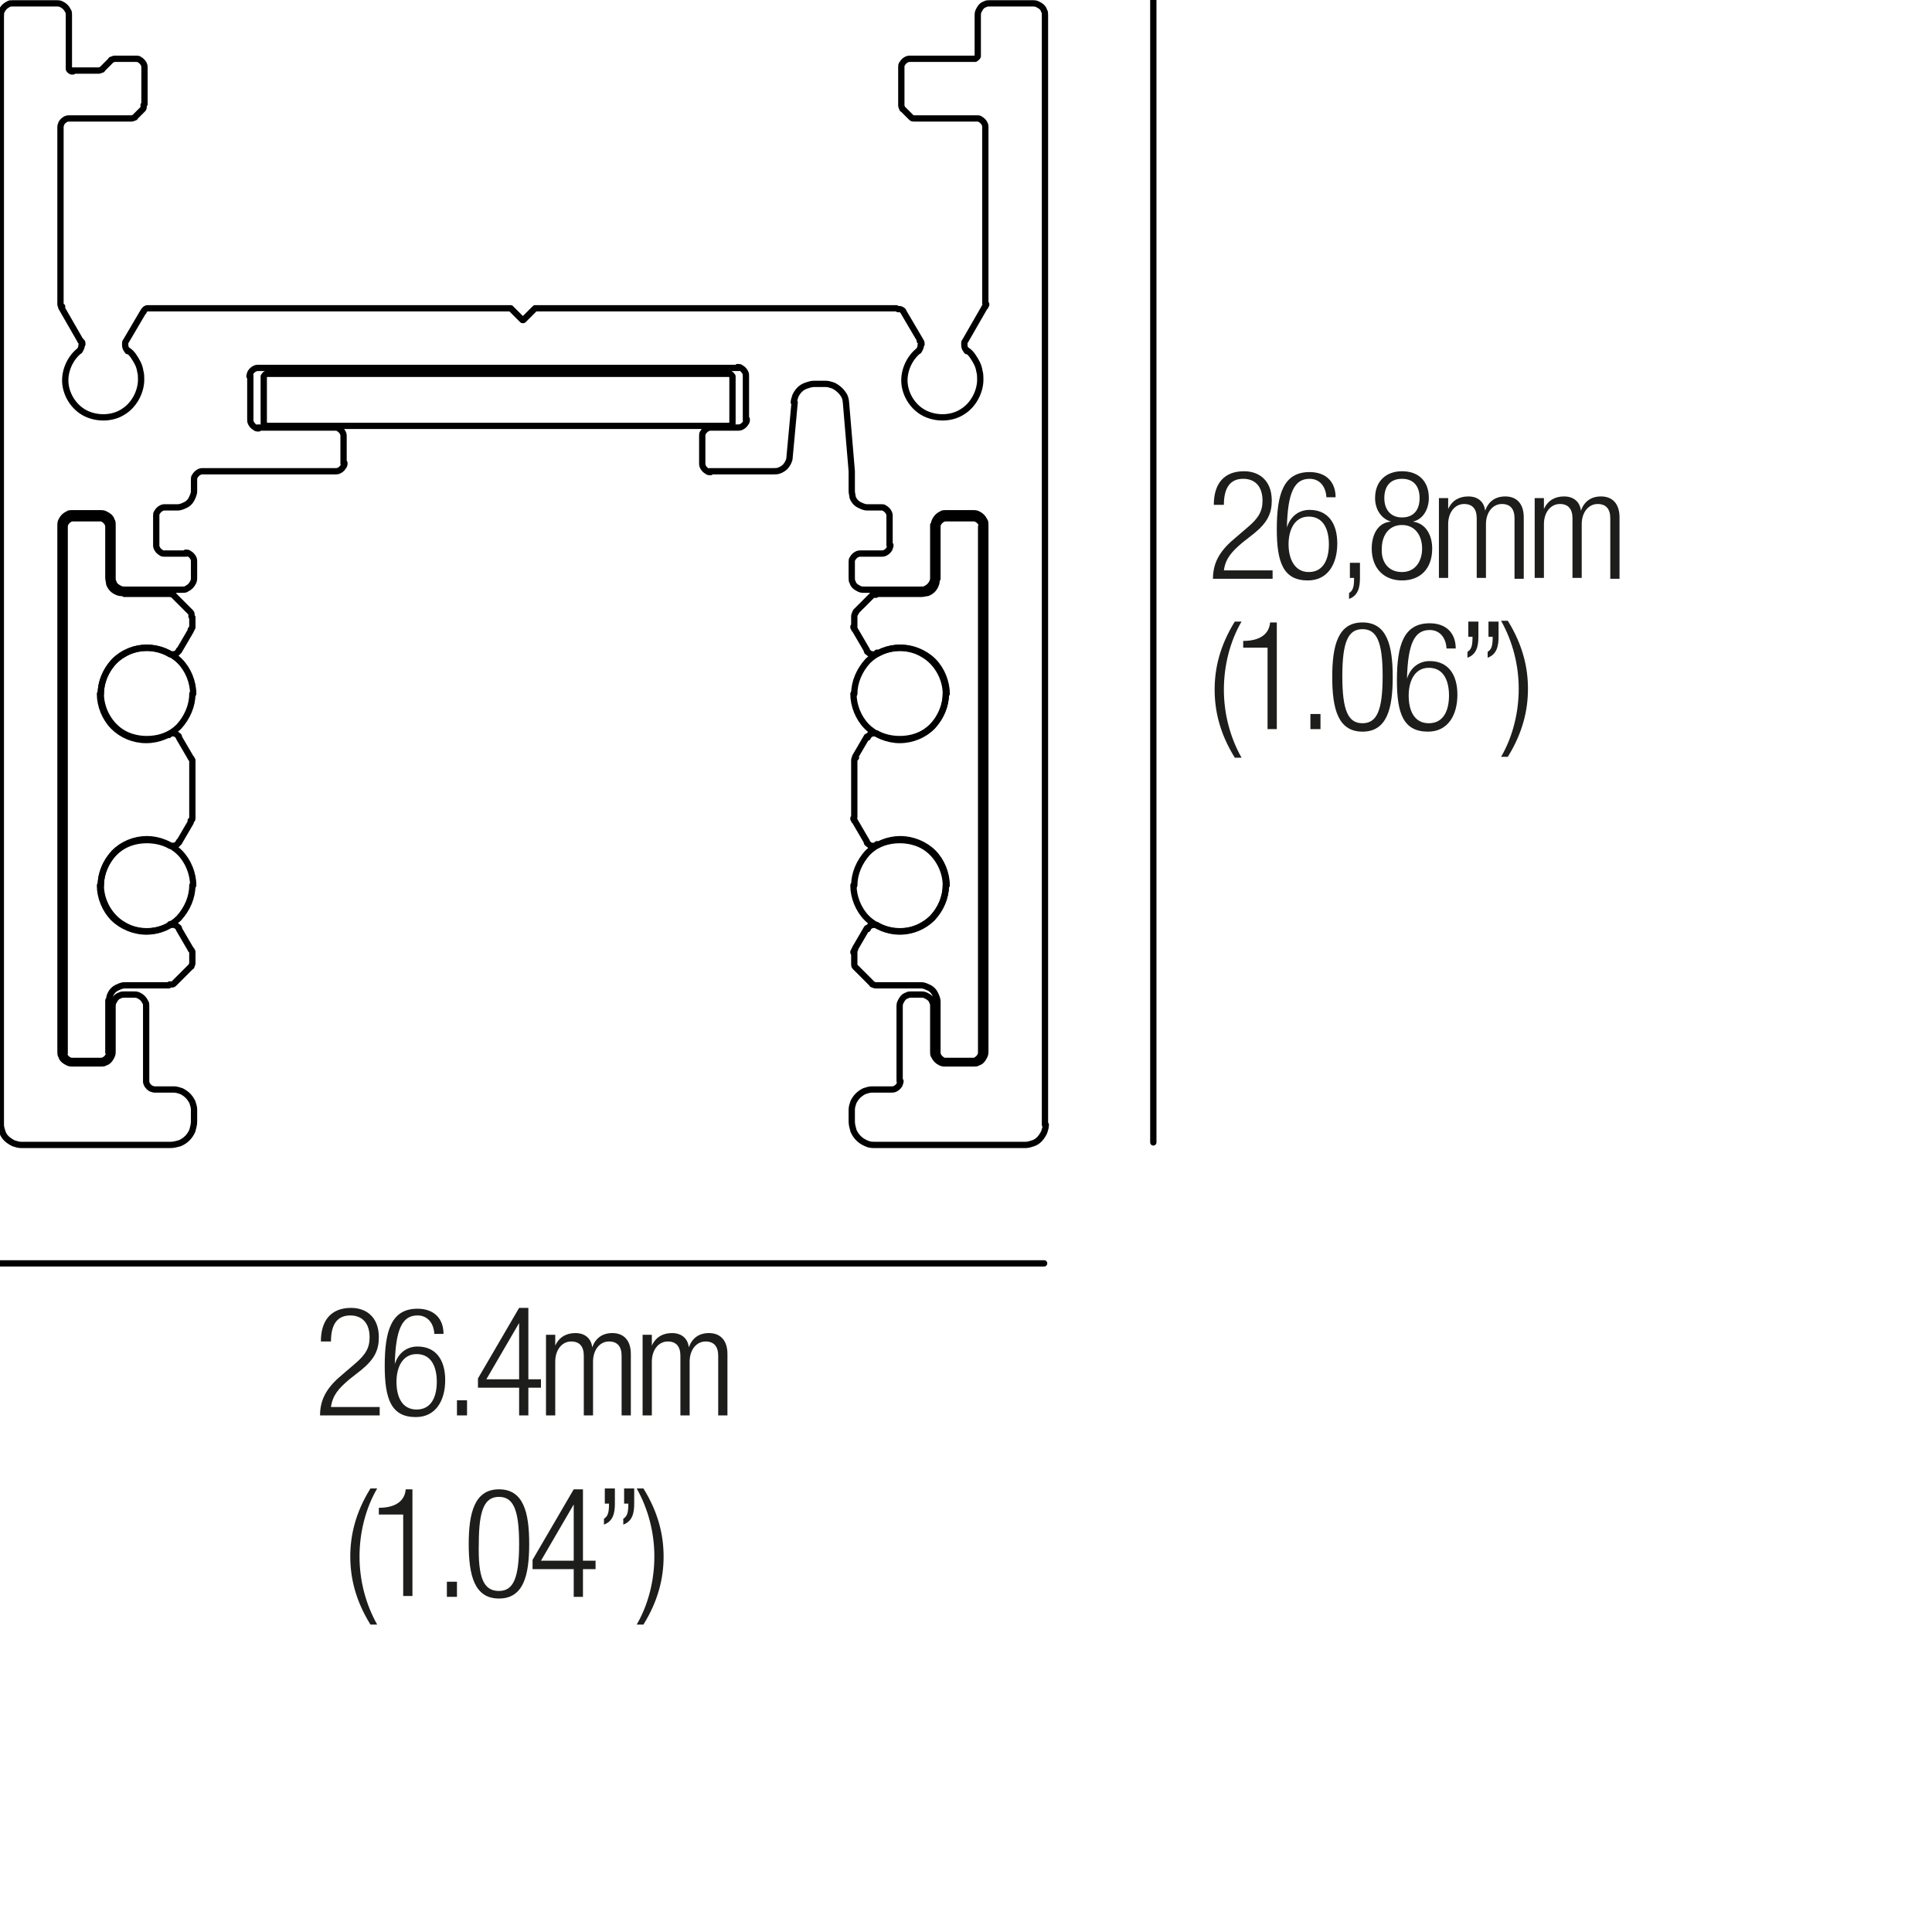 <?xml version="1.0" encoding="utf-8"?>
<!-- Generator: Adobe Illustrator 18.0.0, SVG Export Plug-In . SVG Version: 6.00 Build 0)  -->
<!DOCTYPE svg PUBLIC "-//W3C//DTD SVG 1.1//EN" "http://www.w3.org/Graphics/SVG/1.1/DTD/svg11.dtd">
<svg version="1.1" id="Livello_1" xmlns="http://www.w3.org/2000/svg" xmlns:xlink="http://www.w3.org/1999/xlink" x="0px" y="0px"
	 viewBox="-305 183.3 230 230" style="enable-background:new -305 183.3 230 230;" xml:space="preserve">
<style type="text/css">
	.st0{fill:none;}
	.st1{fill:#1D1D1B;}
	.st2{fill:none;stroke:#000000;stroke-width:0.75;stroke-linecap:round;stroke-linejoin:round;}
</style>
<g>
	<rect x="-161.4" y="239.3" class="st0" width="63.6" height="46.3"/>
	<path class="st1" d="M-160.5,243.4c0-2.5,1.2-4,3.6-4c1.7,0,3.3,1,3.3,3.5c0,1.5-0.5,2.6-2.1,3.9l-1.4,1.1c-1.3,1.1-2,1.9-2.2,3.3
		h5.8v1h-7.1c0-2.1,1-3.5,2.7-4.9l1.4-1.2c1.3-1.1,1.8-1.9,1.8-3.2c0-1.7-0.9-2.6-2.3-2.6c-1.5,0-2.3,1-2.3,3.1H-160.5z"/>
	<path class="st1" d="M-147.1,242.4c-0.1-1.2-0.8-2.1-2-2.1c-1.8,0-2.6,1.6-2.7,5.8l0,0c0.4-1.3,1.4-2.1,2.7-2.1
		c2.2,0,3.3,1.6,3.3,4c0,2.4-1.1,4.4-3.5,4.4c-2.9,0-3.7-2.1-3.7-6.1c0-4.2,0.8-6.8,3.9-6.8c2,0,3.1,1.2,3.1,3H-147.1z
		 M-149.2,251.4c1.8,0,2.4-1.6,2.4-3.3s-0.6-3.3-2.4-3.3c-1.7,0-2.4,1.6-2.4,3.3S-150.9,251.4-149.2,251.4z"/>
	<path class="st1" d="M-144.3,250.3h1.2v1.8c0,1.1-0.2,2.1-1.3,2.5v-0.7c0.5-0.3,0.6-0.8,0.6-1.8h-0.5V250.3z"/>
	<path class="st1" d="M-139.4,245.4L-139.4,245.4c-1.3-0.4-1.9-1.6-1.9-2.8c0-2.1,1.4-3.2,3.2-3.2c1.9,0,3.2,1.1,3.2,3.2
		c0,1.2-0.6,2.5-1.9,2.8v0c1.6,0.2,2.3,1.7,2.3,3.2c0,2.4-1.4,3.8-3.6,3.8c-2.1,0-3.6-1.4-3.6-3.8C-141.7,247-141,245.5-139.4,245.4
		z M-138.1,251.4c1.6,0,2.4-1.3,2.4-2.8c0-1.5-0.8-2.8-2.4-2.8s-2.4,1.3-2.4,2.8C-140.6,250.1-139.8,251.4-138.1,251.4z
		 M-138.1,244.9c1.4,0,2.1-0.9,2.1-2.3c0-1.4-0.7-2.3-2.1-2.3c-1.4,0-2.1,0.9-2.1,2.3C-140.2,243.9-139.5,244.9-138.1,244.9z"/>
	<path class="st1" d="M-133.6,242.6h1v1.3h0c0.5-1.1,1.4-1.5,2.4-1.5c1.2,0,1.9,0.7,2,1.7h0c0.4-1.1,1.2-1.7,2.4-1.7
		c1.3,0,2.2,0.8,2.2,2.5v7.3h-1.1V245c0-1.1-0.5-1.7-1.5-1.7c-1.1,0-1.9,1-1.9,2.4v6.4h-1.1V245c0-1.1-0.5-1.7-1.5-1.7
		c-1.1,0-1.9,1-1.9,2.4v6.4h-1.1V242.6z"/>
	<path class="st1" d="M-122.2,242.6h1v1.3h0c0.5-1.1,1.4-1.5,2.4-1.5c1.2,0,1.9,0.7,2,1.7h0c0.4-1.1,1.2-1.7,2.4-1.7
		c1.3,0,2.2,0.8,2.2,2.5v7.3h-1.1V245c0-1.1-0.5-1.7-1.5-1.7c-1.1,0-1.9,1-1.9,2.4v6.4h-1.1V245c0-1.1-0.5-1.7-1.5-1.7
		c-1.1,0-1.9,1-1.9,2.4v6.4h-1.1V242.6z"/>
	<path class="st1" d="M-157.2,257.3c-1.4,2.4-2.1,5.3-2.1,8.1s0.7,5.6,2.1,8.1h-0.8c-1.8-2.9-2.4-5.6-2.4-8.1s0.6-5.2,2.4-8.1
		H-157.2z"/>
	<path class="st1" d="M-154.1,260.4h-2.9v-0.8c2.1,0,3.1-0.9,3.2-2.2h0.8v12.7h-1.1V260.4z"/>
	<path class="st1" d="M-149,268.3h1.2v1.8h-1.2V268.3z"/>
	<path class="st1" d="M-142.8,257.4c2.9,0,3.6,2.7,3.6,6.5c0,3.8-0.7,6.5-3.6,6.5s-3.6-2.7-3.6-6.5
		C-146.4,260.1-145.7,257.4-142.8,257.4z M-142.8,269.4c1.7,0,2.4-1.5,2.4-5.6c0-4.1-0.7-5.6-2.4-5.6s-2.4,1.5-2.4,5.6
		C-145.2,267.9-144.5,269.4-142.8,269.4z"/>
	<path class="st1" d="M-132.8,260.4c-0.1-1.2-0.8-2.1-2-2.1c-1.8,0-2.6,1.6-2.7,5.8l0,0c0.4-1.3,1.4-2.1,2.7-2.1
		c2.2,0,3.3,1.6,3.3,4c0,2.4-1.1,4.4-3.5,4.4c-2.9,0-3.7-2.1-3.7-6.1c0-4.2,0.8-6.8,3.9-6.8c2,0,3.1,1.2,3.1,3H-132.8z
		 M-134.9,269.4c1.8,0,2.4-1.6,2.4-3.3s-0.6-3.3-2.4-3.3c-1.7,0-2.4,1.6-2.4,3.3S-136.7,269.4-134.9,269.4z"/>
	<path class="st1" d="M-130.2,257.3h1.2v1.8c0,1.1-0.2,2.1-1.3,2.5v-0.7c0.5-0.3,0.6-0.8,0.6-1.8h-0.5V257.3z M-127.8,257.3h1.2v1.8
		c0,1.1-0.2,2.1-1.3,2.5v-0.7c0.5-0.3,0.6-0.8,0.6-1.8h-0.5V257.3z"/>
	<path class="st1" d="M-126.3,273.4c1.4-2.4,2.1-5.3,2.1-8.1s-0.7-5.6-2.1-8.1h0.8c1.8,2.9,2.4,5.6,2.4,8.1s-0.6,5.2-2.4,8.1H-126.3
		z"/>
</g>
<g>
	<rect x="-267.6" y="338.9" class="st0" width="50.7" height="38.9"/>
	<path class="st1" d="M-266.8,343c0-2.5,1.2-4,3.6-4c1.7,0,3.3,1,3.3,3.5c0,1.5-0.5,2.6-2.1,3.9l-1.4,1.1c-1.3,1.1-2,1.9-2.2,3.3
		h5.8v1h-7.1c0-2.1,1-3.5,2.7-4.9l1.4-1.2c1.3-1.1,1.8-1.9,1.8-3.2c0-1.7-0.9-2.6-2.3-2.6c-1.5,0-2.3,1-2.3,3.1H-266.8z"/>
	<path class="st1" d="M-253.3,342c-0.1-1.2-0.8-2.1-2-2.1c-1.8,0-2.6,1.6-2.7,5.8l0,0c0.4-1.3,1.4-2.1,2.7-2.1c2.2,0,3.3,1.6,3.3,4
		c0,2.4-1.1,4.4-3.5,4.4c-2.9,0-3.7-2.1-3.7-6.1c0-4.2,0.8-6.8,3.9-6.8c2,0,3.1,1.2,3.1,3H-253.3z M-255.4,351.1
		c1.8,0,2.4-1.6,2.4-3.3s-0.6-3.3-2.4-3.3c-1.7,0-2.4,1.6-2.4,3.3S-257.2,351.1-255.4,351.1z"/>
	<path class="st1" d="M-250.6,350h1.2v1.8h-1.2V350z"/>
	<path class="st1" d="M-243.2,348.5h-4.9v-1.1l4.9-8.4h1.1v8.5h1.5v1h-1.5v3.3h-1.1V348.5z M-243.2,347.5v-6.7h0l-3.9,6.7H-243.2z"
		/>
	<path class="st1" d="M-239.9,342.2h1v1.3h0c0.5-1.1,1.4-1.5,2.4-1.5c1.2,0,1.9,0.7,2,1.7h0c0.4-1.1,1.2-1.7,2.4-1.7
		c1.3,0,2.2,0.8,2.2,2.5v7.3h-1.1v-7.1c0-1.1-0.5-1.7-1.5-1.7c-1.1,0-1.9,1-1.9,2.4v6.4h-1.1v-7.1c0-1.1-0.5-1.7-1.5-1.7
		c-1.1,0-1.9,1-1.9,2.4v6.4h-1.1V342.2z"/>
	<path class="st1" d="M-228.4,342.2h1v1.3h0c0.5-1.1,1.4-1.5,2.4-1.5c1.2,0,1.9,0.7,2,1.7h0c0.4-1.1,1.2-1.7,2.4-1.7
		c1.3,0,2.2,0.8,2.2,2.5v7.3h-1.1v-7.1c0-1.1-0.5-1.7-1.5-1.7c-1.1,0-1.9,1-1.9,2.4v6.4h-1.1v-7.1c0-1.1-0.5-1.7-1.5-1.7
		c-1.1,0-1.9,1-1.9,2.4v6.4h-1.1V342.2z"/>
	<path class="st1" d="M-260.1,360.5c-1.4,2.4-2.1,5.3-2.1,8.1s0.7,5.6,2.1,8.1h-0.8c-1.8-2.9-2.4-5.6-2.4-8.1s0.6-5.2,2.4-8.1
		H-260.1z"/>
	<path class="st1" d="M-257,363.6h-2.9v-0.8c2.1,0,3.1-0.9,3.2-2.2h0.8v12.7h-1.1V363.6z"/>
	<path class="st1" d="M-251.8,371.6h1.2v1.8h-1.2V371.6z"/>
	<path class="st1" d="M-245.6,360.6c2.9,0,3.6,2.7,3.6,6.5c0,3.8-0.7,6.5-3.6,6.5s-3.6-2.7-3.6-6.5
		C-249.2,363.4-248.5,360.6-245.6,360.6z M-245.6,372.7c1.7,0,2.4-1.5,2.4-5.6c0-4.1-0.7-5.6-2.4-5.6s-2.4,1.5-2.4,5.6
		C-248.1,371.2-247.4,372.7-245.6,372.7z"/>
	<path class="st1" d="M-236.7,370.1h-4.9V369l4.9-8.4h1.1v8.5h1.5v1h-1.5v3.3h-1.1V370.1z M-236.7,369.1v-6.7h0l-3.9,6.7H-236.7z"/>
	<path class="st1" d="M-233,360.5h1.2v1.8c0,1.1-0.2,2.1-1.3,2.5v-0.7c0.5-0.3,0.6-0.8,0.6-1.8h-0.5V360.5z M-230.7,360.5h1.2v1.8
		c0,1.1-0.2,2.1-1.3,2.5v-0.7c0.5-0.3,0.6-0.8,0.6-1.8h-0.5V360.5z"/>
	<path class="st1" d="M-229.2,376.7c1.4-2.4,2.1-5.3,2.1-8.1s-0.7-5.6-2.1-8.1h0.8c1.8,2.9,2.4,5.6,2.4,8.1s-0.6,5.2-2.4,8.1H-229.2
		z"/>
</g>
<line class="st2" x1="-305" y1="333.7" x2="-180.7" y2="333.7"/>
<line class="st2" x1="-167.7" y1="319.3" x2="-167.7" y2="183.3"/>
<g>
	<path class="st2" d="M-282.1,288.7c0,1.4-0.6,2.8-1.6,3.9c-1,1-2.4,1.6-3.9,1.6c-1.4,0-2.9-0.6-3.9-1.6c-1-1-1.6-2.5-1.6-3.9"/>
	<path class="st2" d="M-293,288.7c0-1.4,0.6-2.8,1.6-3.9c1-1,2.4-1.6,3.9-1.6c1.4,0,2.9,0.6,3.9,1.6c1,1,1.6,2.5,1.6,3.9"/>
	<path class="st2" d="M-293,265.9c0-1.4,0.6-2.8,1.6-3.9c1-1,2.4-1.6,3.9-1.6c1.4,0,2.9,0.6,3.9,1.6c1,1,1.6,2.5,1.6,3.9"/>
	<path class="st2" d="M-282.1,265.9c0,1.4-0.6,2.8-1.6,3.9c-1,1-2.4,1.6-3.9,1.6s-2.9-0.6-3.9-1.6c-1-1-1.6-2.5-1.6-3.9"/>
	<path class="st2" d="M-192.4,288.7c0,1.4-0.6,2.8-1.6,3.9c-1,1-2.4,1.6-3.9,1.6c-1.4,0-2.9-0.6-3.9-1.6c-1-1-1.6-2.5-1.6-3.9"/>
	<path class="st2" d="M-203.3,288.7c0-1.4,0.6-2.8,1.6-3.9c1-1,2.4-1.6,3.9-1.6c1.4,0,2.9,0.6,3.9,1.6c1,1,1.6,2.5,1.6,3.9"/>
	<path class="st2" d="M-203.3,265.9c0-1.4,0.6-2.8,1.6-3.9c1-1,2.4-1.6,3.9-1.6c1.4,0,2.9,0.6,3.9,1.6c1,1,1.6,2.5,1.6,3.9"/>
	<path class="st2" d="M-192.4,265.9c0,1.4-0.6,2.8-1.6,3.9c-1,1-2.4,1.6-3.9,1.6c-1.4,0-2.9-0.6-3.9-1.6c-1-1-1.6-2.5-1.6-3.9"/>
	<path class="st2" d="M-295.2,224.3c0,0,0-0.1,0-0.1c0-0.1,0-0.2-0.1-0.2c0,0,0-0.1-0.1-0.1 M-295.6,225.1c0.1,0,0.1-0.1,0.1-0.1
		c0.1-0.1,0.1-0.2,0.2-0.4c0-0.1,0-0.1,0-0.2 M-295.6,225.1c-1.1,0.9-1.8,2.5-1.6,4c0.2,1.5,1.2,2.9,2.6,3.5
		c1.4,0.6,3.1,0.5,4.3-0.3c1.3-0.8,2.1-2.4,2.1-3.8 M-288.2,228.5c0-0.3,0-0.7-0.1-1c-0.1-0.7-0.4-1.2-0.8-1.8
		c-0.2-0.3-0.4-0.5-0.7-0.7 M-290,223.9c-0.1,0.1-0.1,0.2-0.1,0.3c0,0.2,0,0.4,0.1,0.6c0.1,0.1,0.1,0.2,0.2,0.3 M-290,223.9l2-3.4
		 M-287.2,220c-0.1,0-0.2,0-0.2,0c-0.2,0-0.3,0.1-0.4,0.2c-0.1,0.1-0.1,0.1-0.1,0.2 M-287.2,220h43 M-244.2,220l1.4,1.4
		 M-242.7,221.4l1.4-1.4 M-241.3,220h43 M-197.4,220.5c0-0.1-0.1-0.1-0.1-0.2c-0.1-0.1-0.3-0.2-0.4-0.2c-0.1,0-0.2,0-0.2,0
		 M-197.4,220.5l2,3.4 M-195.3,224.3c0,0,0-0.1,0-0.1c0-0.1,0-0.2-0.1-0.2c0,0,0-0.1-0.1-0.1 M-195.7,225.1c0.1,0,0.1-0.1,0.1-0.1
		c0.1-0.1,0.1-0.2,0.2-0.4c0-0.1,0-0.1,0-0.2 M-195.7,225.1c-1.1,0.9-1.8,2.5-1.6,4c0.2,1.5,1.2,2.9,2.6,3.5
		c1.4,0.6,3.1,0.5,4.3-0.3c1.3-0.8,2.1-2.4,2.1-3.8 M-188.3,228.5c0-0.3,0-0.7-0.1-1c-0.1-0.7-0.4-1.2-0.8-1.8
		c-0.2-0.3-0.4-0.5-0.7-0.7 M-190.1,223.9c-0.1,0.1-0.1,0.2-0.1,0.3c0,0.2,0,0.4,0.1,0.6c0.1,0.1,0.1,0.2,0.2,0.3 M-190.1,223.9
		l2.3-4 M-187.8,219.9c0,0,0-0.1,0.1-0.1c0-0.1,0.1-0.2,0.1-0.2c0,0,0-0.1,0-0.1 M-187.7,219.4v-21 M-187.7,198.4
		c0-0.1,0-0.2-0.1-0.4c-0.1-0.2-0.3-0.4-0.5-0.5c-0.1-0.1-0.2-0.1-0.4-0.1 M-188.6,197.4h-7.3 M-196.6,197.2c0,0,0.1,0.1,0.1,0.1
		c0.1,0.1,0.2,0.1,0.3,0.1c0.1,0,0.1,0,0.2,0 M-196.6,197.2l-0.8-0.8 M-197.7,195.7c0,0.1,0,0.1,0,0.2c0,0.1,0.1,0.2,0.1,0.3
		c0,0.1,0.1,0.1,0.1,0.1 M-197.7,195.7v-4.4 M-196.7,190.3c-0.1,0-0.2,0-0.4,0.1c-0.2,0.1-0.4,0.3-0.5,0.5c-0.1,0.1-0.1,0.2-0.1,0.4
		 M-196.7,190.3h7.6 M-189.1,190.3c0.1,0,0.1,0,0.2,0c0.1-0.1,0.2-0.1,0.3-0.3c0-0.1,0-0.1,0-0.2 M-188.6,189.8v-4.7 M-187.2,183.7
		c-0.2,0-0.4,0-0.5,0.1c-0.4,0.1-0.6,0.4-0.8,0.8c-0.1,0.2-0.1,0.4-0.1,0.5 M-187.2,183.7h5.2 M-180.6,185.1c0-0.2,0-0.4-0.1-0.5
		c-0.1-0.4-0.4-0.6-0.8-0.8c-0.2-0.1-0.4-0.1-0.5-0.1 M-180.6,185.1l0,132.1 M-182.9,319.6c0.3,0,0.6-0.1,0.9-0.2
		c0.6-0.2,1-0.7,1.3-1.3c0.1-0.3,0.2-0.6,0.2-0.9 M-182.9,319.6h-17.8 M-203.6,316.8c0,0.4,0.1,0.7,0.2,1.1c0.3,0.7,0.8,1.2,1.5,1.5
		c0.4,0.2,0.7,0.2,1.1,0.2 M-203.6,316.8v-1.4 M-201.2,313c-0.3,0-0.6,0.1-0.9,0.2c-0.6,0.3-1,0.7-1.3,1.3c-0.1,0.3-0.2,0.6-0.2,0.9
		 M-201.2,313h2.4 M-198.8,313c0.1,0,0.2,0,0.4-0.1c0.2-0.1,0.4-0.3,0.5-0.5c0-0.1,0.1-0.2,0.1-0.4 M-197.9,312v-9 M-196.5,301.7
		c-0.2,0-0.4,0-0.5,0.1c-0.4,0.1-0.6,0.4-0.8,0.8c-0.1,0.2-0.1,0.4-0.1,0.5 M-196.5,301.7h1.2 M-193.9,303.1c0-0.2,0-0.4-0.1-0.5
		c-0.1-0.4-0.4-0.6-0.8-0.8c-0.2-0.1-0.4-0.1-0.5-0.1 M-193.9,303.1v5.4 M-193.9,308.5c0,0.2,0,0.4,0.1,0.5c0.2,0.4,0.4,0.6,0.8,0.8
		c0.2,0.1,0.4,0.1,0.5,0.1 M-192.4,309.9h3.3 M-189.1,309.9c0.2,0,0.4,0,0.5-0.1c0.4-0.1,0.6-0.4,0.8-0.8c0.1-0.2,0.1-0.4,0.1-0.5
		 M-187.7,308.5v-62.6 M-187.7,245.8c0-0.2,0-0.4-0.1-0.5c-0.2-0.4-0.4-0.6-0.8-0.8c-0.2-0.1-0.4-0.1-0.5-0.1 M-189.1,244.4h-3.3
		 M-192.4,244.4c-0.2,0-0.4,0-0.5,0.1c-0.4,0.2-0.6,0.4-0.8,0.8c-0.1,0.2-0.1,0.4-0.1,0.5 M-193.9,245.8v6.2 M-195.3,253.5
		c0.2,0,0.4,0,0.5-0.1c0.4-0.2,0.6-0.4,0.8-0.8c0.1-0.2,0.1-0.4,0.1-0.5 M-195.3,253.5h-6.9 M-203.6,252.1c0,0.2,0,0.4,0.1,0.5
		c0.1,0.4,0.4,0.6,0.8,0.8c0.2,0.1,0.4,0.1,0.5,0.1 M-203.6,252.1v-1.9 M-202.6,249.2c-0.1,0-0.2,0-0.4,0.1
		c-0.2,0.1-0.4,0.3-0.5,0.5c-0.1,0.1-0.1,0.2-0.1,0.4 M-202.6,249.2h2.6 M-200,249.2c0.1,0,0.2,0,0.4-0.1c0.2-0.1,0.4-0.3,0.5-0.5
		c0-0.1,0.1-0.2,0.1-0.4 M-199.1,248.2v-3.5 M-199.1,244.7c0-0.1,0-0.2-0.1-0.4c-0.1-0.2-0.3-0.4-0.5-0.5c-0.1-0.1-0.2-0.1-0.4-0.1
		 M-200,243.7h-1.7 M-203.6,241.8c0,0.2,0.1,0.5,0.1,0.7c0.2,0.5,0.5,0.8,1,1c0.2,0.1,0.5,0.2,0.7,0.2 M-203.6,241.8v-2.4
		 M-203.6,239.4l-0.7-8.3 M-204.3,231.2c0-0.3-0.1-0.6-0.2-0.8c-0.3-0.5-0.7-0.9-1.3-1.2c-0.3-0.1-0.6-0.2-0.9-0.2 M-206.7,229h-1.4
		 M-208.1,229c-0.3,0-0.6,0.1-0.9,0.2c-0.6,0.2-1,0.6-1.3,1.2c-0.1,0.3-0.2,0.6-0.2,0.8 M-210.4,231.2l-0.6,6.5 M-212.9,239.4
		c0.2,0,0.5,0,0.7-0.1c0.5-0.2,0.8-0.5,1-0.9c0.1-0.2,0.2-0.4,0.2-0.7 M-212.9,239.4h-7.6 M-221.4,238.5c0,0.1,0,0.2,0.1,0.4
		c0.1,0.2,0.3,0.4,0.5,0.5c0.1,0.1,0.2,0.1,0.4,0.1 M-221.4,238.5v-3.3 M-220.4,234.2c-0.1,0-0.2,0-0.4,0.1
		c-0.2,0.1-0.4,0.3-0.5,0.5c-0.1,0.1-0.1,0.2-0.1,0.4 M-220.4,234.2h3.3 M-217.1,234.2c0.1,0,0.2,0,0.4-0.1c0.2-0.1,0.4-0.3,0.5-0.5
		c0.1-0.1,0.1-0.2,0.1-0.4 M-216.2,233.3V228 M-216.2,228c0-0.1,0-0.2-0.1-0.4c-0.1-0.2-0.3-0.4-0.5-0.5c-0.1-0.1-0.2-0.1-0.4-0.1
		 M-274.3,227.1c-0.1,0-0.2,0-0.4,0.1c-0.2,0.1-0.4,0.3-0.5,0.5c0,0.1-0.1,0.2-0.1,0.4 M-275.2,228v5.2 M-275.2,233.3
		c0,0.1,0,0.2,0.1,0.4c0.1,0.2,0.3,0.4,0.5,0.5c0.1,0.1,0.2,0.1,0.4,0.1 M-274.3,234.2h9.3 M-264.1,235.2c0-0.1,0-0.2-0.1-0.4
		c-0.1-0.2-0.3-0.4-0.5-0.5c-0.1-0.1-0.2-0.1-0.4-0.1 M-264.1,235.2v3.3 M-265,239.4c0.1,0,0.2,0,0.4-0.1c0.2-0.1,0.4-0.3,0.5-0.5
		c0.1-0.1,0.1-0.2,0.1-0.4 M-265,239.4h-15.9 M-280.9,239.4c-0.1,0-0.2,0-0.4,0.1c-0.2,0.1-0.4,0.3-0.5,0.5
		c-0.1,0.1-0.1,0.2-0.1,0.4 M-281.9,240.4v1.4 M-283.8,243.7c0.2,0,0.5-0.1,0.7-0.2c0.5-0.2,0.8-0.5,1-1c0.1-0.2,0.2-0.5,0.2-0.7
		 M-283.8,243.7h-1.7 M-285.4,243.7c-0.1,0-0.2,0-0.4,0.1c-0.2,0.1-0.4,0.3-0.5,0.5c-0.1,0.1-0.1,0.2-0.1,0.4 M-286.4,244.7v3.6
		 M-286.4,248.2c0,0.1,0,0.2,0.1,0.4c0.1,0.2,0.3,0.4,0.5,0.5c0.1,0.1,0.2,0.1,0.4,0.1 M-285.4,249.2h2.6 M-281.9,250.1
		c0-0.1,0-0.2-0.1-0.4c-0.1-0.2-0.3-0.4-0.5-0.5c-0.1-0.1-0.2-0.1-0.4-0.1 M-281.9,250.1v1.9 M-283.3,253.5c0.2,0,0.4,0,0.5-0.1
		c0.4-0.2,0.6-0.4,0.8-0.8c0.1-0.2,0.1-0.4,0.1-0.5 M-283.3,253.5h-6.9 M-291.6,252.1c0,0.2,0,0.4,0.1,0.5c0.1,0.4,0.4,0.6,0.8,0.8
		c0.2,0.1,0.4,0.1,0.5,0.1 M-291.6,252.1v-6.2 M-291.6,245.8c0-0.2,0-0.4-0.1-0.5c-0.1-0.4-0.4-0.6-0.8-0.8
		c-0.2-0.1-0.4-0.1-0.5-0.1 M-293,244.4h-3.3 M-296.4,244.4c-0.2,0-0.4,0-0.5,0.1c-0.4,0.2-0.6,0.4-0.8,0.8
		c-0.1,0.2-0.1,0.4-0.1,0.5 M-297.8,245.8v62.6 M-297.8,308.5c0,0.2,0,0.4,0.1,0.5c0.1,0.4,0.4,0.6,0.8,0.8c0.2,0.1,0.4,0.1,0.5,0.1
		 M-296.4,309.9h3.3 M-293,309.9c0.2,0,0.4,0,0.5-0.1c0.4-0.1,0.6-0.4,0.8-0.8c0.1-0.2,0.1-0.4,0.1-0.5 M-291.6,308.5v-5.4
		 M-290.2,301.7c-0.2,0-0.4,0-0.5,0.1c-0.4,0.1-0.6,0.4-0.8,0.8c-0.1,0.2-0.1,0.4-0.1,0.5 M-290.2,301.7h1.2 M-287.6,303.1
		c0-0.2,0-0.4-0.1-0.5c-0.2-0.4-0.4-0.6-0.8-0.8c-0.2-0.1-0.4-0.1-0.5-0.1 M-287.6,303.1v9 M-287.6,312c0,0.1,0,0.2,0.1,0.4
		c0.1,0.2,0.3,0.4,0.5,0.5c0.1,0,0.2,0.1,0.4,0.1 M-286.6,313h2.4 M-281.9,315.4c0-0.3-0.1-0.6-0.2-0.9c-0.3-0.6-0.7-1-1.3-1.3
		c-0.3-0.1-0.6-0.2-0.9-0.2 M-281.9,315.4v1.4 M-284.7,319.6c0.4,0,0.7-0.1,1.1-0.2c0.7-0.3,1.2-0.8,1.5-1.5
		c0.1-0.4,0.2-0.7,0.2-1.1 M-284.7,319.6h-17.8 M-304.9,317.2c0,0.3,0.1,0.6,0.2,0.9c0.2,0.6,0.7,1,1.3,1.3c0.3,0.1,0.6,0.2,0.9,0.2
		 M-304.9,317.2V185.1 M-217.1,227.1h-57.2 M-284.2,254.3l1.8,1.8 M-282.4,256.1c0,0,0.1,0.1,0.1,0.1c0.1,0.1,0.1,0.2,0.1,0.3
		c0,0.1,0,0.1,0,0.2 M-282.1,257.9v-1.1 M-282.3,258.3c0,0,0-0.1,0.1-0.1c0-0.1,0.1-0.2,0.1-0.2c0,0,0-0.1,0-0.1 M-283.7,260.8
		l1.4-2.4 M-284.9,261.1c0.1,0.1,0.2,0.1,0.3,0.1c0.3,0,0.5,0,0.7-0.2c0.1-0.1,0.2-0.2,0.2-0.3 M-284.9,261.1
		c-1.6-0.9-3.8-0.9-5.4,0.1c-1.6,0.9-2.7,2.8-2.7,4.7c0,1.9,1.1,3.8,2.7,4.7c1.6,0.9,3.8,0.9,5.4,0.1 M-284.5,270.6c0,0-0.1,0-0.1,0
		c-0.1,0-0.2,0-0.2,0.1c0,0-0.1,0-0.1,0.1 M-283.7,271c0-0.1-0.1-0.1-0.2-0.2c-0.1-0.1-0.3-0.2-0.4-0.2c-0.1,0-0.2,0-0.2,0
		 M-282.3,273.5l-1.4-2.4 M-282.3,273.5c0,0,0,0.1,0.1,0.1c0,0.1,0.1,0.2,0.1,0.2c0,0,0,0.1,0,0.1 M-282.1,273.9v6.7 M-282.1,280.6
		c0,0,0,0.1,0,0.1c0,0.1,0,0.2-0.1,0.2c0,0,0,0.1-0.1,0.1 M-283.7,283.6l1.4-2.4 M-284.9,283.9c0.1,0.1,0.2,0.1,0.3,0.1
		c0.3,0,0.5,0,0.7-0.2c0.1-0.1,0.2-0.2,0.2-0.3 M-284.9,293.5c-1.6,0.9-3.8,0.9-5.4-0.1c-1.6-0.9-2.7-2.8-2.7-4.7
		c0-1.9,1.1-3.8,2.7-4.7c1.6-0.9,3.8-0.9,5.4-0.1 M-284.5,293.3c0,0-0.1,0-0.1,0c-0.1,0-0.2,0-0.2,0.1c0,0-0.1,0-0.1,0.1
		 M-283.7,293.8c0-0.1-0.1-0.1-0.2-0.2c-0.1-0.1-0.3-0.2-0.4-0.2c-0.1,0-0.2,0-0.2,0 M-282.3,296.3l-1.4-2.4 M-282.3,296.3
		c0,0,0,0.1,0.1,0.1c0,0.1,0.1,0.2,0.1,0.2c0,0,0,0.1,0,0.1 M-282.1,296.7v1.1 M-282.1,297.8c0,0.1,0,0.1,0,0.2
		c0,0.1-0.1,0.2-0.1,0.3c0,0.1-0.1,0.1-0.1,0.1 M-282.4,298.5l-1.8,1.8 M-284.2,300.3c0,0-0.1,0.1-0.1,0.1c-0.1,0.1-0.2,0.1-0.3,0.1
		c-0.1,0-0.1,0-0.2,0 M-284.9,300.6h-5.3 M-290.2,300.6c-0.2,0-0.5,0.1-0.7,0.2c-0.5,0.2-0.8,0.5-1,1c-0.1,0.2-0.1,0.5-0.1,0.7
		 M-292.1,308.6v-6.2 M-293,309.6c0.1,0,0.2,0,0.4-0.1c0.2-0.1,0.4-0.3,0.5-0.5c0.1-0.1,0.1-0.2,0.1-0.4 M-293,309.6h-3.3
		 M-296.4,309.6c-0.1,0-0.2,0-0.4-0.1c-0.2-0.1-0.4-0.3-0.5-0.5c0-0.1-0.1-0.2-0.1-0.4 M-297.3,246v62.7 M-297.3,246
		c0-0.1,0-0.2,0.1-0.4c0.1-0.2,0.3-0.4,0.5-0.5c0.1-0.1,0.2-0.1,0.4-0.1 M-293,245h-3.3 M-292.1,246c0-0.1,0-0.2-0.1-0.4
		c-0.1-0.2-0.3-0.4-0.5-0.5c-0.1-0.1-0.2-0.1-0.4-0.1 M-292.1,252.1V246 M-292.1,252.1c0,0.2,0.1,0.5,0.1,0.7c0.2,0.5,0.5,0.8,1,1
		c0.2,0.1,0.5,0.1,0.7,0.1 M-284.9,254h-5.3 M-284.9,254c0.1,0,0.1,0,0.2,0c0.1,0,0.2,0.1,0.3,0.1c0.1,0,0.1,0.1,0.1,0.1
		 M-193.4,302.5v6.2 M-193.4,302.5c0-0.2-0.1-0.5-0.2-0.7c-0.2-0.5-0.5-0.8-1-1c-0.2-0.1-0.5-0.2-0.7-0.2 M-200.6,300.6h5.3
		 M-200.6,300.6c-0.1,0-0.1,0-0.2,0c-0.1,0-0.2-0.1-0.3-0.1c-0.1,0-0.1-0.1-0.1-0.1 M-201.3,300.3l-1.8-1.8 M-203.1,298.5
		c0,0-0.1-0.1-0.1-0.1c-0.1-0.1-0.1-0.2-0.1-0.3c0-0.1,0-0.1,0-0.2 M-203.3,296.7v1.1 M-203.2,296.3c0,0,0,0.1-0.1,0.1
		c0,0.1-0.1,0.2-0.1,0.2c0,0,0,0.1,0,0.1 M-201.8,293.8l-1.4,2.4 M-200.5,293.5c-0.1-0.1-0.2-0.1-0.3-0.1c-0.3,0-0.5,0-0.7,0.2
		c-0.1,0.1-0.2,0.2-0.2,0.3 M-200.5,293.5c1.6,0.9,3.8,0.9,5.4-0.1c1.6-0.9,2.7-2.8,2.7-4.7c0-1.9-1.1-3.8-2.7-4.7
		c-1.6-0.9-3.8-0.9-5.4-0.1 M-201,284c0,0,0.1,0,0.1,0c0.1,0,0.2,0,0.2-0.1c0,0,0.1,0,0.1-0.1 M-201.8,283.6c0,0.1,0.1,0.1,0.2,0.2
		c0.1,0.1,0.3,0.2,0.4,0.2c0.1,0,0.2,0,0.2,0 M-203.2,281.1l1.4,2.4 M-203.2,281.1c0,0,0-0.1-0.1-0.1c0-0.1-0.1-0.2-0.1-0.2
		c0,0,0-0.1,0-0.1 M-203.3,280.6v-6.7 M-203.3,273.9c0,0,0-0.1,0-0.1c0-0.1,0-0.2,0.1-0.2c0,0,0-0.1,0.1-0.1 M-201.8,271l-1.4,2.4
		 M-200.5,270.7c-0.1-0.1-0.2-0.1-0.3-0.1c-0.3,0-0.5,0-0.7,0.2c-0.1,0.1-0.2,0.2-0.2,0.3 M-200.5,261.1c1.6-0.9,3.8-0.9,5.4,0.1
		c1.6,0.9,2.7,2.8,2.7,4.7c0,1.9-1.1,3.8-2.7,4.7c-1.6,0.9-3.8,0.9-5.4,0.1 M-201,261.2c0,0,0.1,0,0.1,0c0.1,0,0.2,0,0.2-0.1
		c0,0,0.1,0,0.1-0.1 M-201.8,260.8c0,0.1,0.1,0.1,0.2,0.2c0.1,0.1,0.3,0.2,0.4,0.2c0.1,0,0.2,0,0.2,0 M-203.2,258.3l1.4,2.4
		 M-203.2,258.3c0,0,0-0.1-0.1-0.1c0-0.1-0.1-0.2-0.1-0.2c0,0,0-0.1,0-0.1 M-203.3,257.9v-1.1 M-203.3,256.8c0-0.1,0-0.1,0-0.2
		c0-0.1,0.1-0.2,0.1-0.3c0-0.1,0.1-0.1,0.1-0.1 M-203.1,256.1l1.8-1.8 M-201.3,254.3c0,0,0.1-0.1,0.1-0.1c0.1-0.1,0.2-0.1,0.3-0.1
		c0.1,0,0.1,0,0.2,0 M-200.6,254h5.3 M-195.3,254c0.2,0,0.5-0.1,0.7-0.1c0.5-0.2,0.8-0.5,1-1c0.1-0.2,0.1-0.5,0.1-0.7 M-193.4,246
		v6.2 M-192.4,245c-0.1,0-0.2,0-0.4,0.1c-0.2,0.1-0.4,0.3-0.5,0.5c-0.1,0.1-0.1,0.2-0.1,0.4 M-192.4,245h3.3 M-189.1,245
		c0.1,0,0.2,0,0.4,0.1c0.2,0.1,0.4,0.3,0.5,0.5c0.1,0.1,0.1,0.2,0.1,0.4 M-188.2,308.6V246 M-188.2,308.6c0,0.1,0,0.2-0.1,0.4
		c-0.1,0.2-0.3,0.4-0.5,0.5c-0.1,0.1-0.2,0.1-0.4,0.1 M-192.4,309.6h3.3 M-193.4,308.6c0,0.1,0,0.2,0.1,0.4c0.1,0.2,0.3,0.4,0.5,0.5
		c0.1,0.1,0.2,0.1,0.4,0.1"/>
	<path class="st2" d="M-218.3,234c0.1,0,0.1,0,0.2,0c0.1-0.1,0.2-0.1,0.3-0.3c0-0.1,0-0.1,0-0.2 M-273.6,233.5c0,0.1,0,0.1,0,0.2
		c0.1,0.1,0.1,0.2,0.3,0.3c0.1,0,0.1,0,0.2,0 M-217.8,233.5v-5.2 M-273.6,233.5v-5.2 M-273.6,228.3c0-0.1,0-0.1,0-0.2
		c0.1-0.1,0.1-0.2,0.3-0.3c0.1,0,0.1,0,0.2,0 M-218.3,227.8h-54.8 M-217.8,228.3c0-0.1,0-0.1,0-0.2c-0.1-0.1-0.1-0.2-0.3-0.3
		c-0.1,0-0.1,0-0.2,0 M-273.1,234h54.8 M-303.5,183.7c-0.2,0-0.4,0-0.5,0.1c-0.4,0.2-0.6,0.4-0.8,0.8c-0.1,0.2-0.1,0.4-0.1,0.5
		 M-303.5,183.7h5.2 M-296.8,185.1c0-0.2,0-0.4-0.1-0.5c-0.2-0.4-0.4-0.6-0.8-0.8c-0.2-0.1-0.4-0.1-0.5-0.1 M-296.8,185.1v6.2
		 M-296.8,191.3c0,0.1,0,0.1,0,0.2c0,0.1,0.1,0.2,0.3,0.3c0.1,0,0.1,0,0.2,0 M-296.4,191.7h2.9 M-293.4,191.7c0.1,0,0.1,0,0.2,0
		c0.1,0,0.2-0.1,0.3-0.1c0.1,0,0.1-0.1,0.1-0.1 M-292.8,191.5l0.9-0.9 M-291.2,190.3c-0.1,0-0.1,0-0.2,0c-0.1,0-0.2,0.1-0.3,0.1
		c-0.1,0-0.1,0.1-0.1,0.1 M-291.2,190.3h2.5 M-287.8,191.3c0-0.1,0-0.2-0.1-0.4c-0.1-0.2-0.3-0.4-0.5-0.5c-0.1-0.1-0.2-0.1-0.4-0.1
		 M-287.8,191.3l0,4.4 M-288.1,196.4c0,0,0.1-0.1,0.1-0.1c0.1-0.1,0.1-0.2,0.1-0.3c0-0.1,0-0.1,0-0.2 M-288.1,196.4l-0.8,0.8
		 M-289.5,197.4c0.1,0,0.1,0,0.2,0c0.1,0,0.2-0.1,0.3-0.1c0.1,0,0.1-0.1,0.1-0.1 M-289.5,197.4h-7.3 M-296.8,197.4
		c-0.1,0-0.2,0-0.4,0.1c-0.2,0.1-0.4,0.3-0.5,0.5c0,0.1-0.1,0.2-0.1,0.4 M-297.8,198.4v21 M-297.8,219.4c0,0,0,0.1,0,0.1
		c0,0.1,0,0.2,0.1,0.2c0,0,0,0.1,0.1,0.1 M-297.7,219.9l2.3,4"/>
</g>
</svg>
